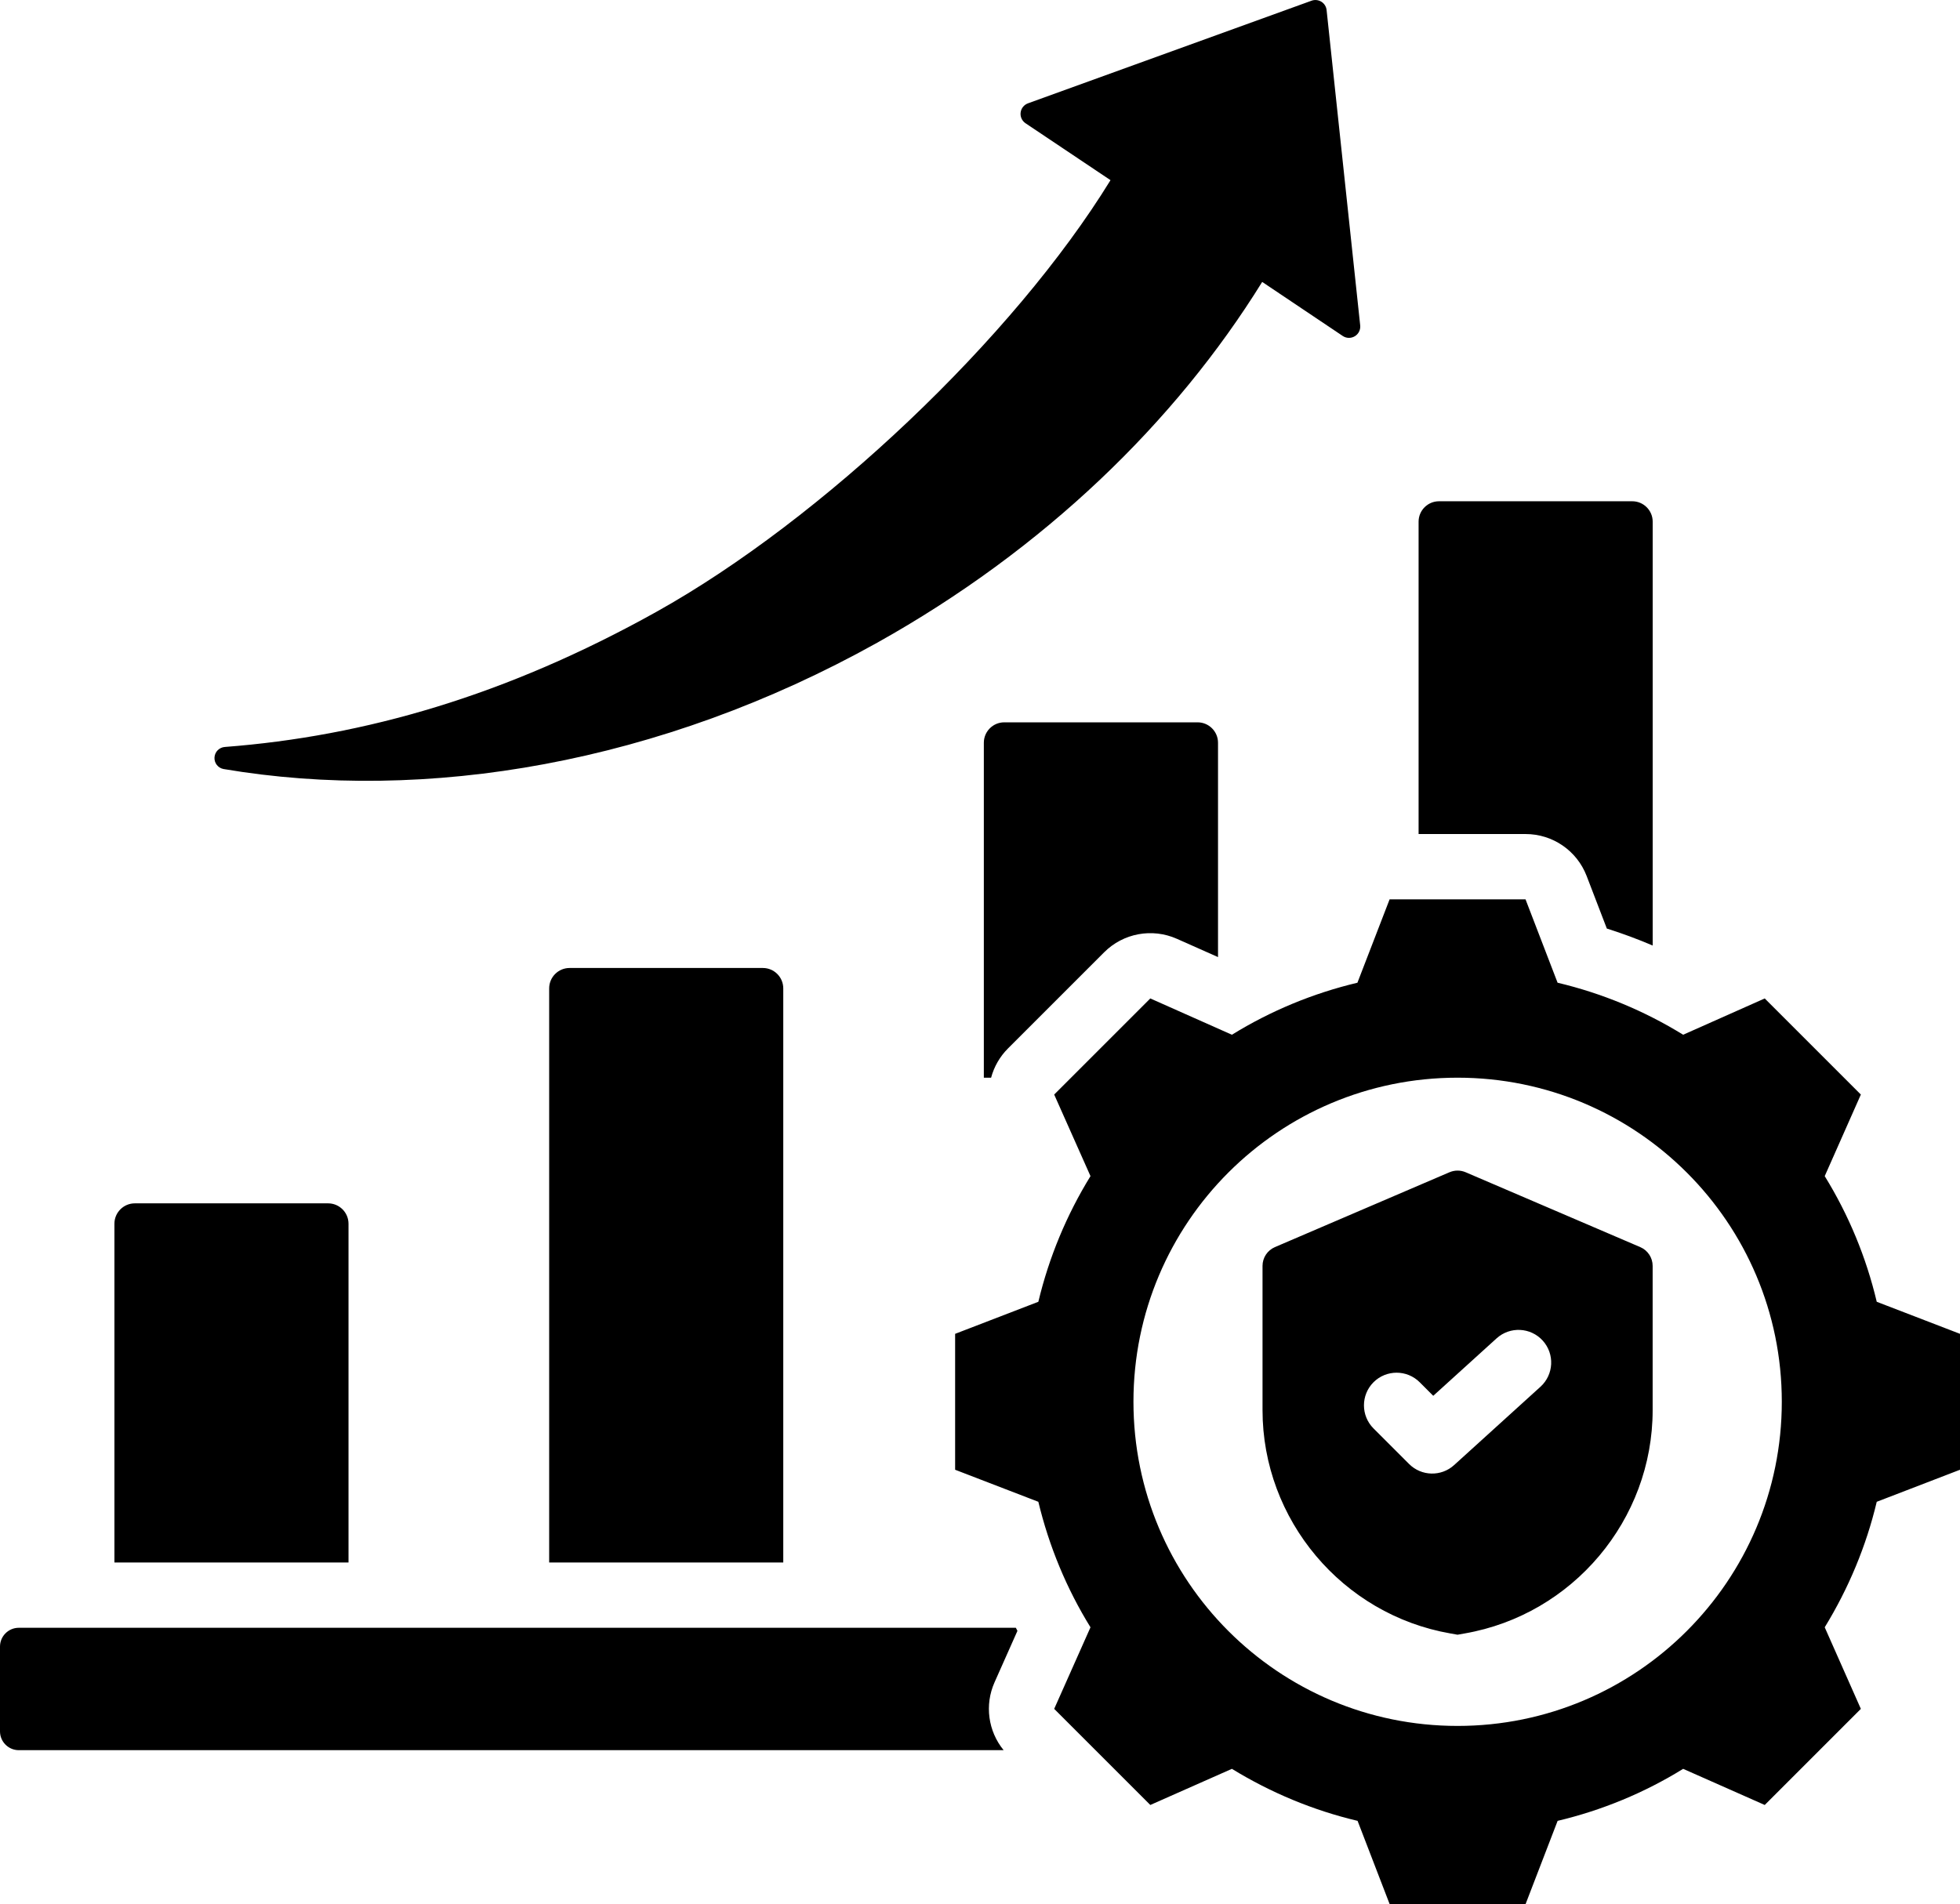 <?xml version="1.0" encoding="UTF-8"?>
<svg xmlns="http://www.w3.org/2000/svg" id="uuid-8eb8466f-1f24-4323-80c4-9b9c4d82a8c9" data-name="Layer 1" viewBox="0 0 480 466.38" width="120" height="116.6">
  <defs>
    <style>
      .uuid-125037dc-8021-4627-8ea8-6ef51e8df2c4 {
        fill: #000;
        fill-rule: evenodd;
        stroke-width: 0px;
      }
    </style>
  </defs>
  <path class="uuid-125037dc-8021-4627-8ea8-6ef51e8df2c4" d="M240.94,263.96v-82.04c0-2.76,2.24-5,5-5h47.35c2.76,0,5,2.24,5,5v52.5c-3.68-1.64-10.08-4.48-10.08-4.48-6.05-2.69-13.13-1.38-17.81,3.31l-23.54,23.54c-2.03,2.03-3.43,4.52-4.14,7.17h-1.79ZM245.78,428.68H4.61c-2.54,0-4.61-2.06-4.61-4.61v-20.76c0-2.54,2.06-4.61,4.61-4.61h244.17c.13.25.26.5.39.75l-5.61,12.61c-2.47,5.55-1.57,11.98,2.22,16.61h0ZM347.41,204.28v-76.51c0-2.76,2.24-5,5-5h47.33c2.76,0,5,2.24,5,5v103.82c-3.67-1.57-7.42-2.96-11.23-4.16l-4.95-12.89c-2.38-6.18-8.31-10.26-14.94-10.26h-26.21ZM28.02,382.71v-82.97c0-2.76,2.24-5,5-5h47.33c2.76,0,5,2.24,5,5v82.97H28.02ZM134.49,382.71v-140.62c0-2.76,2.24-5,5-5h47.33c2.76,0,5,2.24,5,5v140.62h-57.33ZM309.1,69.06c-21.27,34.35-53.45,65.56-94.3,88.37-53.12,29.62-110.6,39.31-160.09,30.92-1.34-.27-2.28-1.49-2.18-2.86.09-1.37,1.19-2.45,2.55-2.54,34.13-2.61,68.81-12.54,105.71-33.12,40.39-22.53,87.43-67.05,111.17-105.71l-20.81-13.94c-.86-.58-1.33-1.59-1.2-2.62.12-1.03.82-1.9,1.8-2.26L321.2.16c.8-.29,1.68-.19,2.4.25.72.45,1.19,1.2,1.28,2.04l8.23,77.25c.11,1.06-.4,2.1-1.32,2.65-.92.55-2.07.53-2.96-.07l-19.73-13.24ZM381.46,240.7c10.86,2.58,21.22,6.87,30.74,12.74l19.98-8.89,23.54,23.54-8.85,19.98c5.87,9.52,10.16,19.88,12.74,30.78l20.39,7.85v33.29l-20.39,7.85c-2.58,10.86-6.91,21.22-12.74,30.74l8.85,19.98-23.54,23.54-19.98-8.85c-9.49,5.87-19.88,10.16-30.74,12.74l-7.85,20.39h-33.29l-7.85-20.39c-10.9-2.58-21.26-6.91-30.78-12.74l-19.98,8.85-23.54-23.54,8.89-19.98c-5.87-9.49-10.16-19.88-12.77-30.74l-20.38-7.85v-33.29l20.38-7.85c2.61-10.9,6.91-21.26,12.77-30.78l-8.89-19.98,23.54-23.54,19.98,8.89c9.52-5.87,19.88-10.16,30.74-12.74l7.88-20.42h33.29l7.85,20.42ZM356.95,263.96c-43.85,0-79.37,35.51-79.37,79.37s35.51,79.41,79.37,79.41,79.41-35.56,79.41-79.41-35.56-79.37-79.41-79.37h0ZM354.99,287.12c1.26-.54,2.68-.54,3.94,0l42.77,18.34c1.84.79,3.03,2.6,3.03,4.6v35.32c0,26.88-19.56,50.11-46.04,54.71l-1.74.31-1.74-.31c-26.46-4.61-46.02-27.83-46.02-54.71v-35.32c0-2,1.19-3.81,3.03-4.6l42.76-18.34ZM336.37,349.87l8.71,8.71c3.02,3.02,7.87,3.14,11.03.27l21.15-19.19c3.27-2.97,3.52-8.03.55-11.3-2.97-3.27-8.03-3.52-11.3-.55l-15.51,14.07-3.32-3.32c-3.12-3.12-8.19-3.12-11.31,0s-3.12,8.19,0,11.31Z"></path>
</svg>

